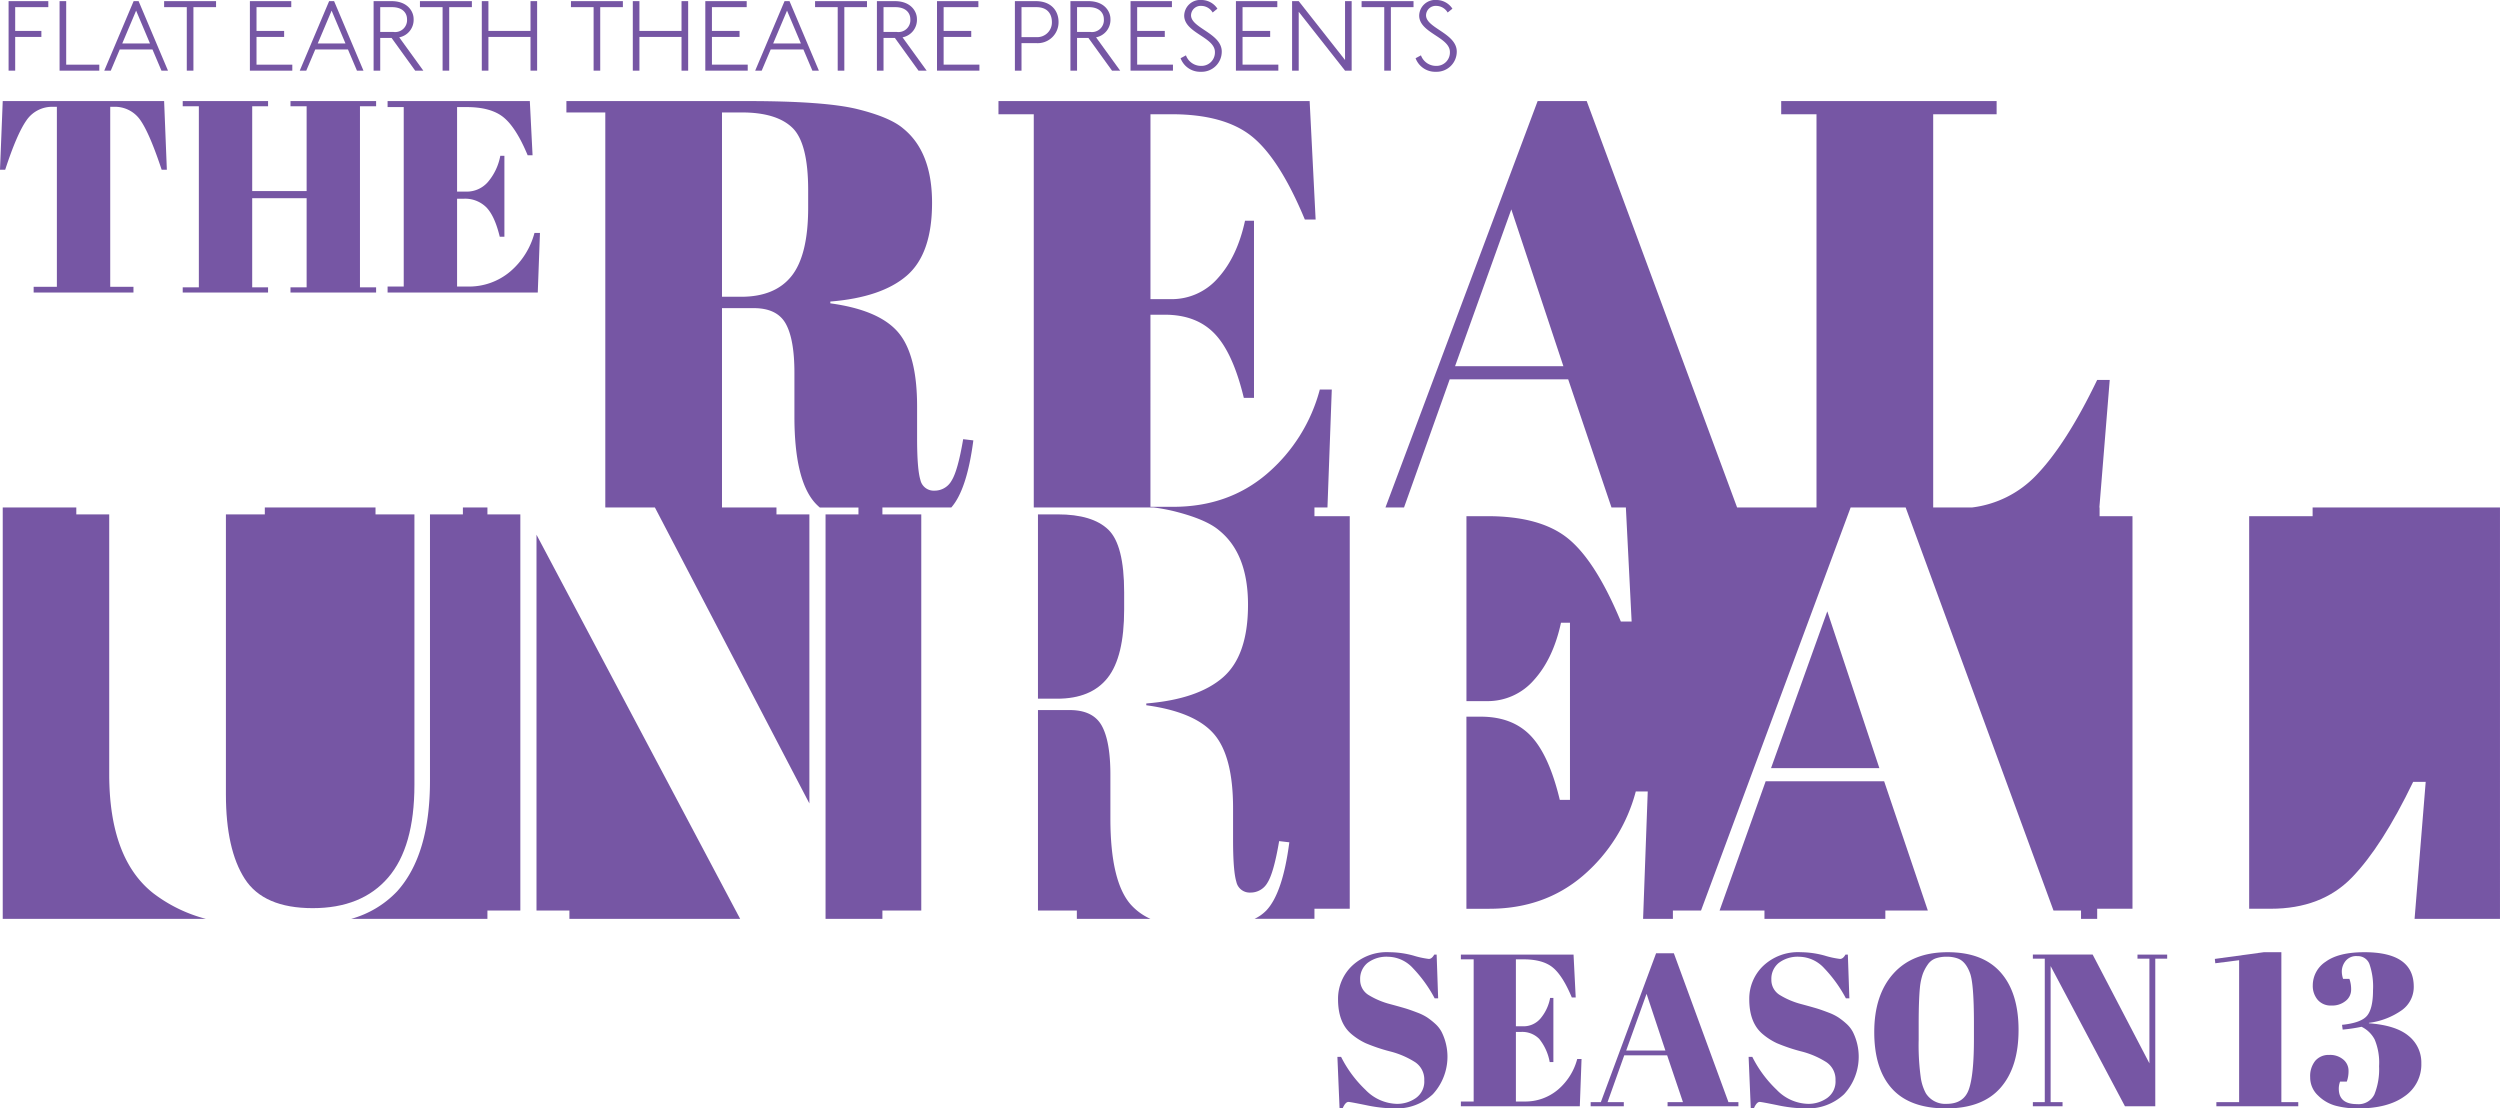<svg xmlns="http://www.w3.org/2000/svg" viewBox="0 0 559.464 248.046">
  <defs>
    <style>
      .d0b9638b-4051-4854-90a1-2465f775eb9a {
        fill: #7656a4;
      }
    </style>
  </defs>
  <title>RealUnreal</title>
  <g id="a3f21e5d-c1ba-4489-a9b7-85149f56bb4f" data-name="Layer 2">
    <g id="9d90135d-c9ea-424c-95b0-a9ac05ddee3e" data-name="Layer 1">
      <g>
        <g id="bf50efac-4faa-41a7-aa93-2be0d17c2618" data-name="The">
          <path class="d0b9638b-4051-4854-90a1-2465f775eb9a" d="M36.728,22.62l.611,15.364H36.176q-2.694-8.14-4.774-11.11a6.879,6.879,0,0,0-6-2.969h-.735V64.183h5.2v1.285H7.529V64.183h5.2V23.905h-.795A6.944,6.944,0,0,0,5.876,27Q3.733,30.089,1.163,37.984H0L.612,22.62Z"/>
          <path class="d0b9638b-4051-4854-90a1-2465f775eb9a" d="M40.89,22.62h19.1v1.163h-3.55V42.759H68.619V23.783H65.007V22.62h19.16v1.163H80.555V64.305h3.612v1.163H65.007V64.305h3.612V44.35H56.438V64.305h3.55v1.163H40.89V64.305H44.5V23.783H40.89Z"/>
          <path class="d0b9638b-4051-4854-90a1-2465f775eb9a" d="M86.737,22.62h31.83l.613,12.12h-1.1q-2.571-6.182-5.387-8.478t-8.264-2.3h-2.142V42.881h2.081a6.253,6.253,0,0,0,4.836-2.173,12.513,12.513,0,0,0,2.755-5.846h.918V52.981h-1.041q-1.1-4.592-2.969-6.55a6.728,6.728,0,0,0-5.111-1.958h-1.469V64.122h2.326a14.263,14.263,0,0,0,9.58-3.367,17.088,17.088,0,0,0,5.417-8.631h1.225l-.49,13.344H86.737V64.122h3.612V23.966H86.737Z"/>
        </g>
        <g>
          <g>
            <path class="d0b9638b-4051-4854-90a1-2465f775eb9a" d="M3.4,1.6V6.921H9.259V8.264H3.4V15.81H1.921V.254H10.81V1.6Z"/>
            <path class="d0b9638b-4051-4854-90a1-2465f775eb9a" d="M13.333,15.81V.254h1.481V14.467h7.408V15.81Z"/>
            <path class="d0b9638b-4051-4854-90a1-2465f775eb9a" d="M36.133,15.81l-2.014-4.746H26.8L24.791,15.81H23.332L29.906.254h1.111L37.591,15.81ZM30.461,2.384l-3.1,7.338h6.2Z"/>
            <path class="d0b9638b-4051-4854-90a1-2465f775eb9a" d="M43.285,1.6V15.81H41.8V1.6h-5.07V.254h11.62V1.6Z"/>
            <path class="d0b9638b-4051-4854-90a1-2465f775eb9a" d="M55.923,15.81V.254h9.259V1.6H57.405V6.921h6.18V8.264h-6.18v6.2h8.009V15.81Z"/>
            <path class="d0b9638b-4051-4854-90a1-2465f775eb9a" d="M79.881,15.81l-2.014-4.746H70.552L68.539,15.81H67.08L73.654.254h1.111L81.339,15.81ZM74.209,2.384l-3.1,7.338h6.2Z"/>
            <path class="d0b9638b-4051-4854-90a1-2465f775eb9a" d="M92.912,15.81,87.634,8.495H85.088V15.81H83.607V.254h4c3.7,0,4.954,2.408,4.954,3.958a3.982,3.982,0,0,1-3.218,4.144l5.394,7.454ZM87.727,1.6H85.088V7.152h2.986a2.667,2.667,0,0,0,3.009-2.893C91.083,2.986,90.158,1.6,87.727,1.6Z"/>
            <path class="d0b9638b-4051-4854-90a1-2465f775eb9a" d="M100.527,1.6V15.81H99.046V1.6H93.977V.254H105.6V1.6Z"/>
            <path class="d0b9638b-4051-4854-90a1-2465f775eb9a" d="M118.721,15.81V8.264H109.3V15.81h-1.481V.254H109.3V6.921h9.421V.254H120.2V15.81Z"/>
            <path class="d0b9638b-4051-4854-90a1-2465f775eb9a" d="M134.322,1.6V15.81H132.84V1.6h-5.069V.254h11.62V1.6Z"/>
            <path class="d0b9638b-4051-4854-90a1-2465f775eb9a" d="M152.515,15.81V8.264h-9.421V15.81h-1.481V.254h1.481V6.921h9.421V.254H154V15.81Z"/>
            <path class="d0b9638b-4051-4854-90a1-2465f775eb9a" d="M157.839,15.81V.254H167.1V1.6H159.32V6.921h6.18V8.264h-6.18v6.2h8.009V15.81Z"/>
            <path class="d0b9638b-4051-4854-90a1-2465f775eb9a" d="M181.8,15.81l-2.014-4.746h-7.314l-2.014,4.746H169L175.569.254h1.112l6.573,15.556ZM176.125,2.384l-3.1,7.338h6.2Z"/>
            <path class="d0b9638b-4051-4854-90a1-2465f775eb9a" d="M188.949,1.6V15.81h-1.482V1.6H182.4V.254h11.62V1.6Z"/>
            <path class="d0b9638b-4051-4854-90a1-2465f775eb9a" d="M205.545,15.81l-5.278-7.315h-2.546V15.81H196.24V.254h4c3.7,0,4.954,2.408,4.954,3.958a3.982,3.982,0,0,1-3.218,4.144l5.394,7.454ZM200.36,1.6h-2.639V7.152h2.986a2.667,2.667,0,0,0,3.009-2.893C203.716,2.986,202.791,1.6,200.36,1.6Z"/>
            <path class="d0b9638b-4051-4854-90a1-2465f775eb9a" d="M209.688,15.81V.254h9.259V1.6H211.17V6.921h6.18V8.264h-6.18v6.2h8.009V15.81Z"/>
            <path class="d0b9638b-4051-4854-90a1-2465f775eb9a" d="M231.886,9.652H228.6V15.81h-1.481V.254h4.652c3.7,0,5.116,2.408,5.116,4.63A4.676,4.676,0,0,1,231.886,9.652Zm.023-8.055H228.6V8.31h3.333A3.285,3.285,0,0,0,235.4,4.93C235.4,3.564,234.779,1.6,231.909,1.6Z"/>
            <path class="d0b9638b-4051-4854-90a1-2465f775eb9a" d="M248.854,15.81l-5.279-7.315h-2.546V15.81h-1.482V.254h4c3.7,0,4.953,2.408,4.953,3.958a3.982,3.982,0,0,1-3.217,4.144l5.394,7.454ZM243.667,1.6h-2.638V7.152h2.986a2.667,2.667,0,0,0,3.009-2.893C247.024,2.986,246.1,1.6,243.667,1.6Z"/>
            <path class="d0b9638b-4051-4854-90a1-2465f775eb9a" d="M253,15.81V.254h9.26V1.6h-7.779V6.921h6.181V8.264h-6.181v6.2h8.009V15.81Z"/>
            <path class="d0b9638b-4051-4854-90a1-2465f775eb9a" d="M268.76,16.064a4.672,4.672,0,0,1-4.561-3.032l1.2-.648a3.592,3.592,0,0,0,3.405,2.361,3,3,0,0,0,3.078-3.1c0-3.356-6.875-4.259-6.875-8.171A3.589,3.589,0,0,1,268.922,0a4.271,4.271,0,0,1,3.517,1.944l-1.064.857a2.99,2.99,0,0,0-2.523-1.482,2.155,2.155,0,0,0-2.315,2.107c0,2.87,6.875,4.027,6.875,8.124A4.506,4.506,0,0,1,268.76,16.064Z"/>
            <path class="d0b9638b-4051-4854-90a1-2465f775eb9a" d="M276.582,15.81V.254h9.26V1.6h-7.778V6.921h6.18V8.264h-6.18v6.2h8.01V15.81Z"/>
            <path class="d0b9638b-4051-4854-90a1-2465f775eb9a" d="M301,15.81,290.633,2.639V15.81H289.15V.254h1.483L301,13.425V.254h1.482V15.81Z"/>
            <path class="d0b9638b-4051-4854-90a1-2465f775eb9a" d="M311.258,1.6V15.81h-1.483V1.6h-5.068V.254h11.619V1.6Z"/>
            <path class="d0b9638b-4051-4854-90a1-2465f775eb9a" d="M321.35,16.064a4.672,4.672,0,0,1-4.561-3.032l1.2-.648a3.592,3.592,0,0,0,3.4,2.361,3,3,0,0,0,3.079-3.1c0-3.356-6.875-4.259-6.875-8.171A3.589,3.589,0,0,1,321.512,0a4.271,4.271,0,0,1,3.517,1.944l-1.064.857a2.99,2.99,0,0,0-2.524-1.482,2.154,2.154,0,0,0-2.314,2.107c0,2.87,6.875,4.027,6.875,8.124A4.507,4.507,0,0,1,321.35,16.064Z"/>
          </g>
          <g>
            <polygon class="d0b9638b-4051-4854-90a1-2465f775eb9a" points="165.632 205.625 120.061 119.665 120.061 203.766 127.426 203.766 127.426 205.625 165.632 205.625"/>
            <path class="d0b9638b-4051-4854-90a1-2465f775eb9a" d="M257.448,205.625a13.1,13.1,0,0,1-4.339-3.131q-4.62-5.154-4.62-19.351v-9.776q0-7.5-1.943-10.982t-7.163-3.481h-7.1v44.862h8.7v1.859Z"/>
            <path class="d0b9638b-4051-4854-90a1-2465f775eb9a" d="M59.262,113.567v1.544H50.556v62.675q0,12.322,4.219,18.882t15.2,6.563q10.98,0,16.874-6.83t5.893-20.758V115.111H84.036v-1.544Z"/>
            <path class="d0b9638b-4051-4854-90a1-2465f775eb9a" d="M109.079,203.766h7.366V115.111h-7.366v-1.544h-5.49v1.544H96.223v59.594q0,16.609-7.365,24.776A22.416,22.416,0,0,1,78.6,205.625h30.477Z"/>
            <path class="d0b9638b-4051-4854-90a1-2465f775eb9a" d="M34.285,199.883q-9.843-7.766-9.843-26.65V115.111H17.077v-1.544H.612v92.058H46.056A33.184,33.184,0,0,1,34.285,199.883Z"/>
            <path class="d0b9638b-4051-4854-90a1-2465f775eb9a" d="M247.886,151.672q3.681-4.687,3.683-15.267v-3.884q0-10.578-3.549-13.995T236.7,115.111h-4.419v41.248h4.285Q244.2,156.359,247.886,151.672Z"/>
            <path class="d0b9638b-4051-4854-90a1-2465f775eb9a" d="M231.343,25.566v88H258.2a42.464,42.464,0,0,1,4.415.808q7.3,1.808,10.245,4.351,6.427,5.225,6.428,16.607T273.665,151.6q-5.625,4.89-17.141,5.825v.4q10.846,1.476,15.133,6.428t4.285,16.607v7.1q0,6.964.737,9.374a3.043,3.043,0,0,0,3.147,2.41,4.323,4.323,0,0,0,3.816-2.209q1.406-2.209,2.612-9.307l2.277.267q-1.476,11.385-5.157,15.267a9.081,9.081,0,0,1-2.627,1.859h13.407v-2.26h7.9V115.513h-7.9v-1.946h2.912l.969-26.4h-2.678A37.376,37.376,0,0,1,283.5,106.051q-8.637,7.367-20.958,7.366h-5.089V70.429h3.214q7.1,0,11.183,4.285t6.5,14.33h2.276V49.4h-2.008q-1.742,8.035-6.027,12.79a13.681,13.681,0,0,1-10.579,4.754h-4.554V25.566h4.688q11.916,0,18.078,5.022t11.785,18.548h2.411L293.08,22.62H223.442v2.946Z"/>
            <path class="d0b9638b-4051-4854-90a1-2465f775eb9a" d="M314.2,113.567l10.222-28.675h26.516l9.691,28.675h3.218l1.289,25.516H362.72q-5.625-13.524-11.785-18.548t-18.079-5.022h-4.687V156.9h4.553a13.681,13.681,0,0,0,10.58-4.755q4.285-4.752,6.026-12.789h2.009v39.641h-2.276q-2.412-10.046-6.5-14.331t-11.183-4.285h-3.214v42.989h5.089q12.32,0,20.958-7.366a37.38,37.38,0,0,0,11.853-18.882h2.677L367.7,205.625h6.671v-1.859h6.294l33.48-90.2h12.313l33.086,90.2h6.16v1.859h3.615v-2.26h7.9V115.513h-7.361v-1.946h-.048l2.317-28.541h-2.813q-6.963,14.463-13.726,21.427a23.817,23.817,0,0,1-14.293,7.114h-8.674v-88h14.195V22.62H398.606v2.946h7.9v88H388.739L355.084,22.62H344.1l-34.055,90.947ZM338.21,46.859l11.652,35.087H325.623Z"/>
            <path class="d0b9638b-4051-4854-90a1-2465f775eb9a" d="M135.458,25.164v88.4h11.1L181.128,179.8V115.111h-7.365v-1.544H161.572V68.956h7.1q5.223,0,7.165,3.482t1.942,10.981V93.2q0,14.2,4.62,19.351a12.037,12.037,0,0,0,1.059,1.021h8.653v1.544h-7.365v90.514h12.722v-1.859h8.7V115.111h-8.7v-1.544h15.418q3.5-3.987,4.935-15.015l-2.277-.268q-1.2,7.1-2.611,9.308a4.328,4.328,0,0,1-3.817,2.209,3.045,3.045,0,0,1-3.147-2.41q-.738-2.41-.737-9.375v-7.1q0-11.651-4.285-16.605t-15.133-6.429v-.4q11.515-.935,17.142-5.825t5.624-16.271q0-11.382-6.428-16.606-2.948-2.543-10.245-4.352T167.2,22.62H126.753v2.544Zm26.114,0h4.42q7.764,0,11.316,3.415t3.549,13.995v3.884q0,10.58-3.683,15.266t-11.316,4.687h-4.286Z"/>
            <polygon class="d0b9638b-4051-4854-90a1-2465f775eb9a" points="421.912 205.625 421.912 203.766 431.421 203.766 421.645 174.84 395.129 174.84 384.817 203.766 394.861 203.766 394.861 205.625 421.912 205.625"/>
            <polygon class="d0b9638b-4051-4854-90a1-2465f775eb9a" points="396.334 171.894 420.574 171.894 408.922 136.807 396.334 171.894"/>
            <path class="d0b9638b-4051-4854-90a1-2465f775eb9a" d="M517.53,113.567v1.946h-14.2v87.852h4.822q11.379,0,18.145-6.964t13.727-21.427h2.812l-2.488,30.651h19.112V113.567Z"/>
          </g>
          <g>
            <path class="d0b9638b-4051-4854-90a1-2465f775eb9a" d="M312.572,247.028a7.285,7.285,0,0,0,4.291-1.309,4.5,4.5,0,0,0,1.867-3.951,4.641,4.641,0,0,0-2.012-4.049A19.187,19.187,0,0,0,311,235.271a39.174,39.174,0,0,1-5.381-1.819,14.215,14.215,0,0,1-3.176-2.036q-3.009-2.521-3.007-7.807a10.162,10.162,0,0,1,3.08-7.418,11.316,11.316,0,0,1,8.412-3.1,20.57,20.57,0,0,1,5.357.752,19.753,19.753,0,0,0,3.467.751c.453,0,.856-.322,1.213-.97h.533l.339,9.794h-.776a30.074,30.074,0,0,0-4.873-6.764,7.716,7.716,0,0,0-5.527-2.545,7,7,0,0,0-4.63,1.382,4.565,4.565,0,0,0-1.648,3.685,3.945,3.945,0,0,0,1.963,3.54,17.748,17.748,0,0,0,4.824,2.012q2.86.775,3.758,1.066t2.23.8a11.476,11.476,0,0,1,2.182,1.066,15.55,15.55,0,0,1,1.795,1.406,6.7,6.7,0,0,1,1.478,1.867,12.4,12.4,0,0,1-1.964,13.939,11.832,11.832,0,0,1-8.606,3.176,32.067,32.067,0,0,1-6.328-.727q-3.562-.727-3.951-.727-.681,0-1.309,1.454h-.68l-.484-11.539h.824a26.64,26.64,0,0,0,5.455,7.37A10.1,10.1,0,0,0,312.572,247.028Z"/>
            <path class="d0b9638b-4051-4854-90a1-2465f775eb9a" d="M326.924,213.621h25.213l.484,9.6h-.872q-2.039-4.9-4.267-6.716t-6.546-1.818h-1.7V229.67h1.649a4.957,4.957,0,0,0,3.831-1.721,9.922,9.922,0,0,0,2.181-4.631h.727V237.67H346.8a11.437,11.437,0,0,0-2.352-5.188,5.328,5.328,0,0,0-4.049-1.551h-1.163V246.5h1.843a11.3,11.3,0,0,0,7.588-2.667,13.533,13.533,0,0,0,4.291-6.837h.969l-.387,10.571H326.924V246.5h2.861V214.688h-2.861Z"/>
            <path class="d0b9638b-4051-4854-90a1-2465f775eb9a" d="M376.621,246.641l-3.539-10.474h-9.6l-3.734,10.474h3.637v.921h-7.418v-.921h2.279l12.363-33.311h3.977L386.8,246.641h2.23v.921H373.18v-.921ZM368.476,222.4l-4.558,12.7h8.776Z"/>
            <path class="d0b9638b-4051-4854-90a1-2465f775eb9a" d="M404.6,247.028a7.283,7.283,0,0,0,4.291-1.309,4.5,4.5,0,0,0,1.868-3.951,4.64,4.64,0,0,0-2.013-4.049,19.187,19.187,0,0,0-5.722-2.448,39.272,39.272,0,0,1-5.381-1.819,14.209,14.209,0,0,1-3.175-2.036q-3.009-2.521-3.007-7.807a10.161,10.161,0,0,1,3.079-7.418,11.317,11.317,0,0,1,8.412-3.1,20.57,20.57,0,0,1,5.357.752,19.772,19.772,0,0,0,3.467.751c.453,0,.857-.322,1.213-.97h.533l.339,9.794h-.775a30.137,30.137,0,0,0-4.873-6.764,7.718,7.718,0,0,0-5.528-2.545,7,7,0,0,0-4.629,1.382,4.563,4.563,0,0,0-1.649,3.685,3.945,3.945,0,0,0,1.963,3.54,17.761,17.761,0,0,0,4.824,2.012q2.861.775,3.758,1.066t2.231.8a11.464,11.464,0,0,1,2.181,1.066,15.465,15.465,0,0,1,1.8,1.406,6.722,6.722,0,0,1,1.479,1.867,12.4,12.4,0,0,1-1.964,13.939,11.836,11.836,0,0,1-8.607,3.176,32.067,32.067,0,0,1-6.328-.727q-3.562-.727-3.951-.727-.68,0-1.309,1.454H391.8l-.485-11.539h.825a26.621,26.621,0,0,0,5.455,7.37A10.093,10.093,0,0,0,404.6,247.028Z"/>
            <path class="d0b9638b-4051-4854-90a1-2465f775eb9a" d="M435.531,248.046q-8.1,0-12.1-4.388t-4-12.7q0-8.315,4.291-13.091t12.147-4.776q7.854,0,11.854,4.533t4,12.873q0,8.342-4.048,12.946T435.531,248.046Zm6.207-15.467v-3.588q0-8.873-.873-11.2-.969-2.665-2.764-3.3a6.961,6.961,0,0,0-2.472-.388,7.164,7.164,0,0,0-2.5.388,3.6,3.6,0,0,0-1.721,1.358,9.563,9.563,0,0,0-1.091,2.036,13.352,13.352,0,0,0-.655,3.007q-.289,2.813-.29,8.291v3.491a52.769,52.769,0,0,0,.46,8.412,10.617,10.617,0,0,0,1.139,3.563,5.119,5.119,0,0,0,4.656,2.376q3.828,0,4.968-3.224T441.738,232.579Z"/>
            <path class="d0b9638b-4051-4854-90a1-2465f775eb9a" d="M482.32,214.543v33.019h-6.788L458.9,216.191v30.45h2.667v.921h-6.642v-.921h2.666v-32.1h-2.666v-.922h13.381l12.7,24.34V214.543h-2.667v-.922h6.642v.922Z"/>
            <path class="d0b9638b-4051-4854-90a1-2465f775eb9a" d="M501.084,214.882l-5.334.679-.1-.97,10.959-1.5h3.927v33.553h3.782v.921H495.992v-.921h5.092Z"/>
            <path class="d0b9638b-4051-4854-90a1-2465f775eb9a" d="M520.477,215.2q2.91-2.109,8.631-2.109,11.055,0,11.055,7.709a6.387,6.387,0,0,1-2.594,5.213,16.273,16.273,0,0,1-7.442,2.885v.1q6.011.436,8.872,2.813a7.631,7.631,0,0,1,2.861,6.157,8.621,8.621,0,0,1-3.758,7.37q-3.759,2.717-10.449,2.715a19.447,19.447,0,0,1-4.872-.581,8.872,8.872,0,0,1-4.024-2.3,5.515,5.515,0,0,1-1.771-4.1,5.432,5.432,0,0,1,1.14-3.684,3.93,3.93,0,0,1,3.128-1.31,4.551,4.551,0,0,1,3.151,1.043,3.221,3.221,0,0,1,1.163,2.473,6.879,6.879,0,0,1-.388,2.448h-1.5a4.525,4.525,0,0,0-.291,1.6q0,3.444,4.073,3.443a3.921,3.921,0,0,0,3.9-2.182,15.082,15.082,0,0,0,1.042-6.3,13.446,13.446,0,0,0-.994-5.988,6.553,6.553,0,0,0-2.934-2.836,35.968,35.968,0,0,1-4.217.629l-.146-1.066q4.266-.436,5.6-2.037t1.333-5.7a15.452,15.452,0,0,0-.8-5.868,2.757,2.757,0,0,0-2.692-1.769,3.054,3.054,0,0,0-2.69,1.14,3.8,3.8,0,0,0-.8,2.157,5.113,5.113,0,0,0,.291,1.794h1.407a6.9,6.9,0,0,1,.387,2.448,3.166,3.166,0,0,1-1.212,2.473,4.732,4.732,0,0,1-3.2,1.043,3.816,3.816,0,0,1-3.079-1.286,4.8,4.8,0,0,1-1.091-3.223A6.339,6.339,0,0,1,520.477,215.2Z"/>
          </g>
        </g>
      </g>
    </g>
  </g>
</svg>
